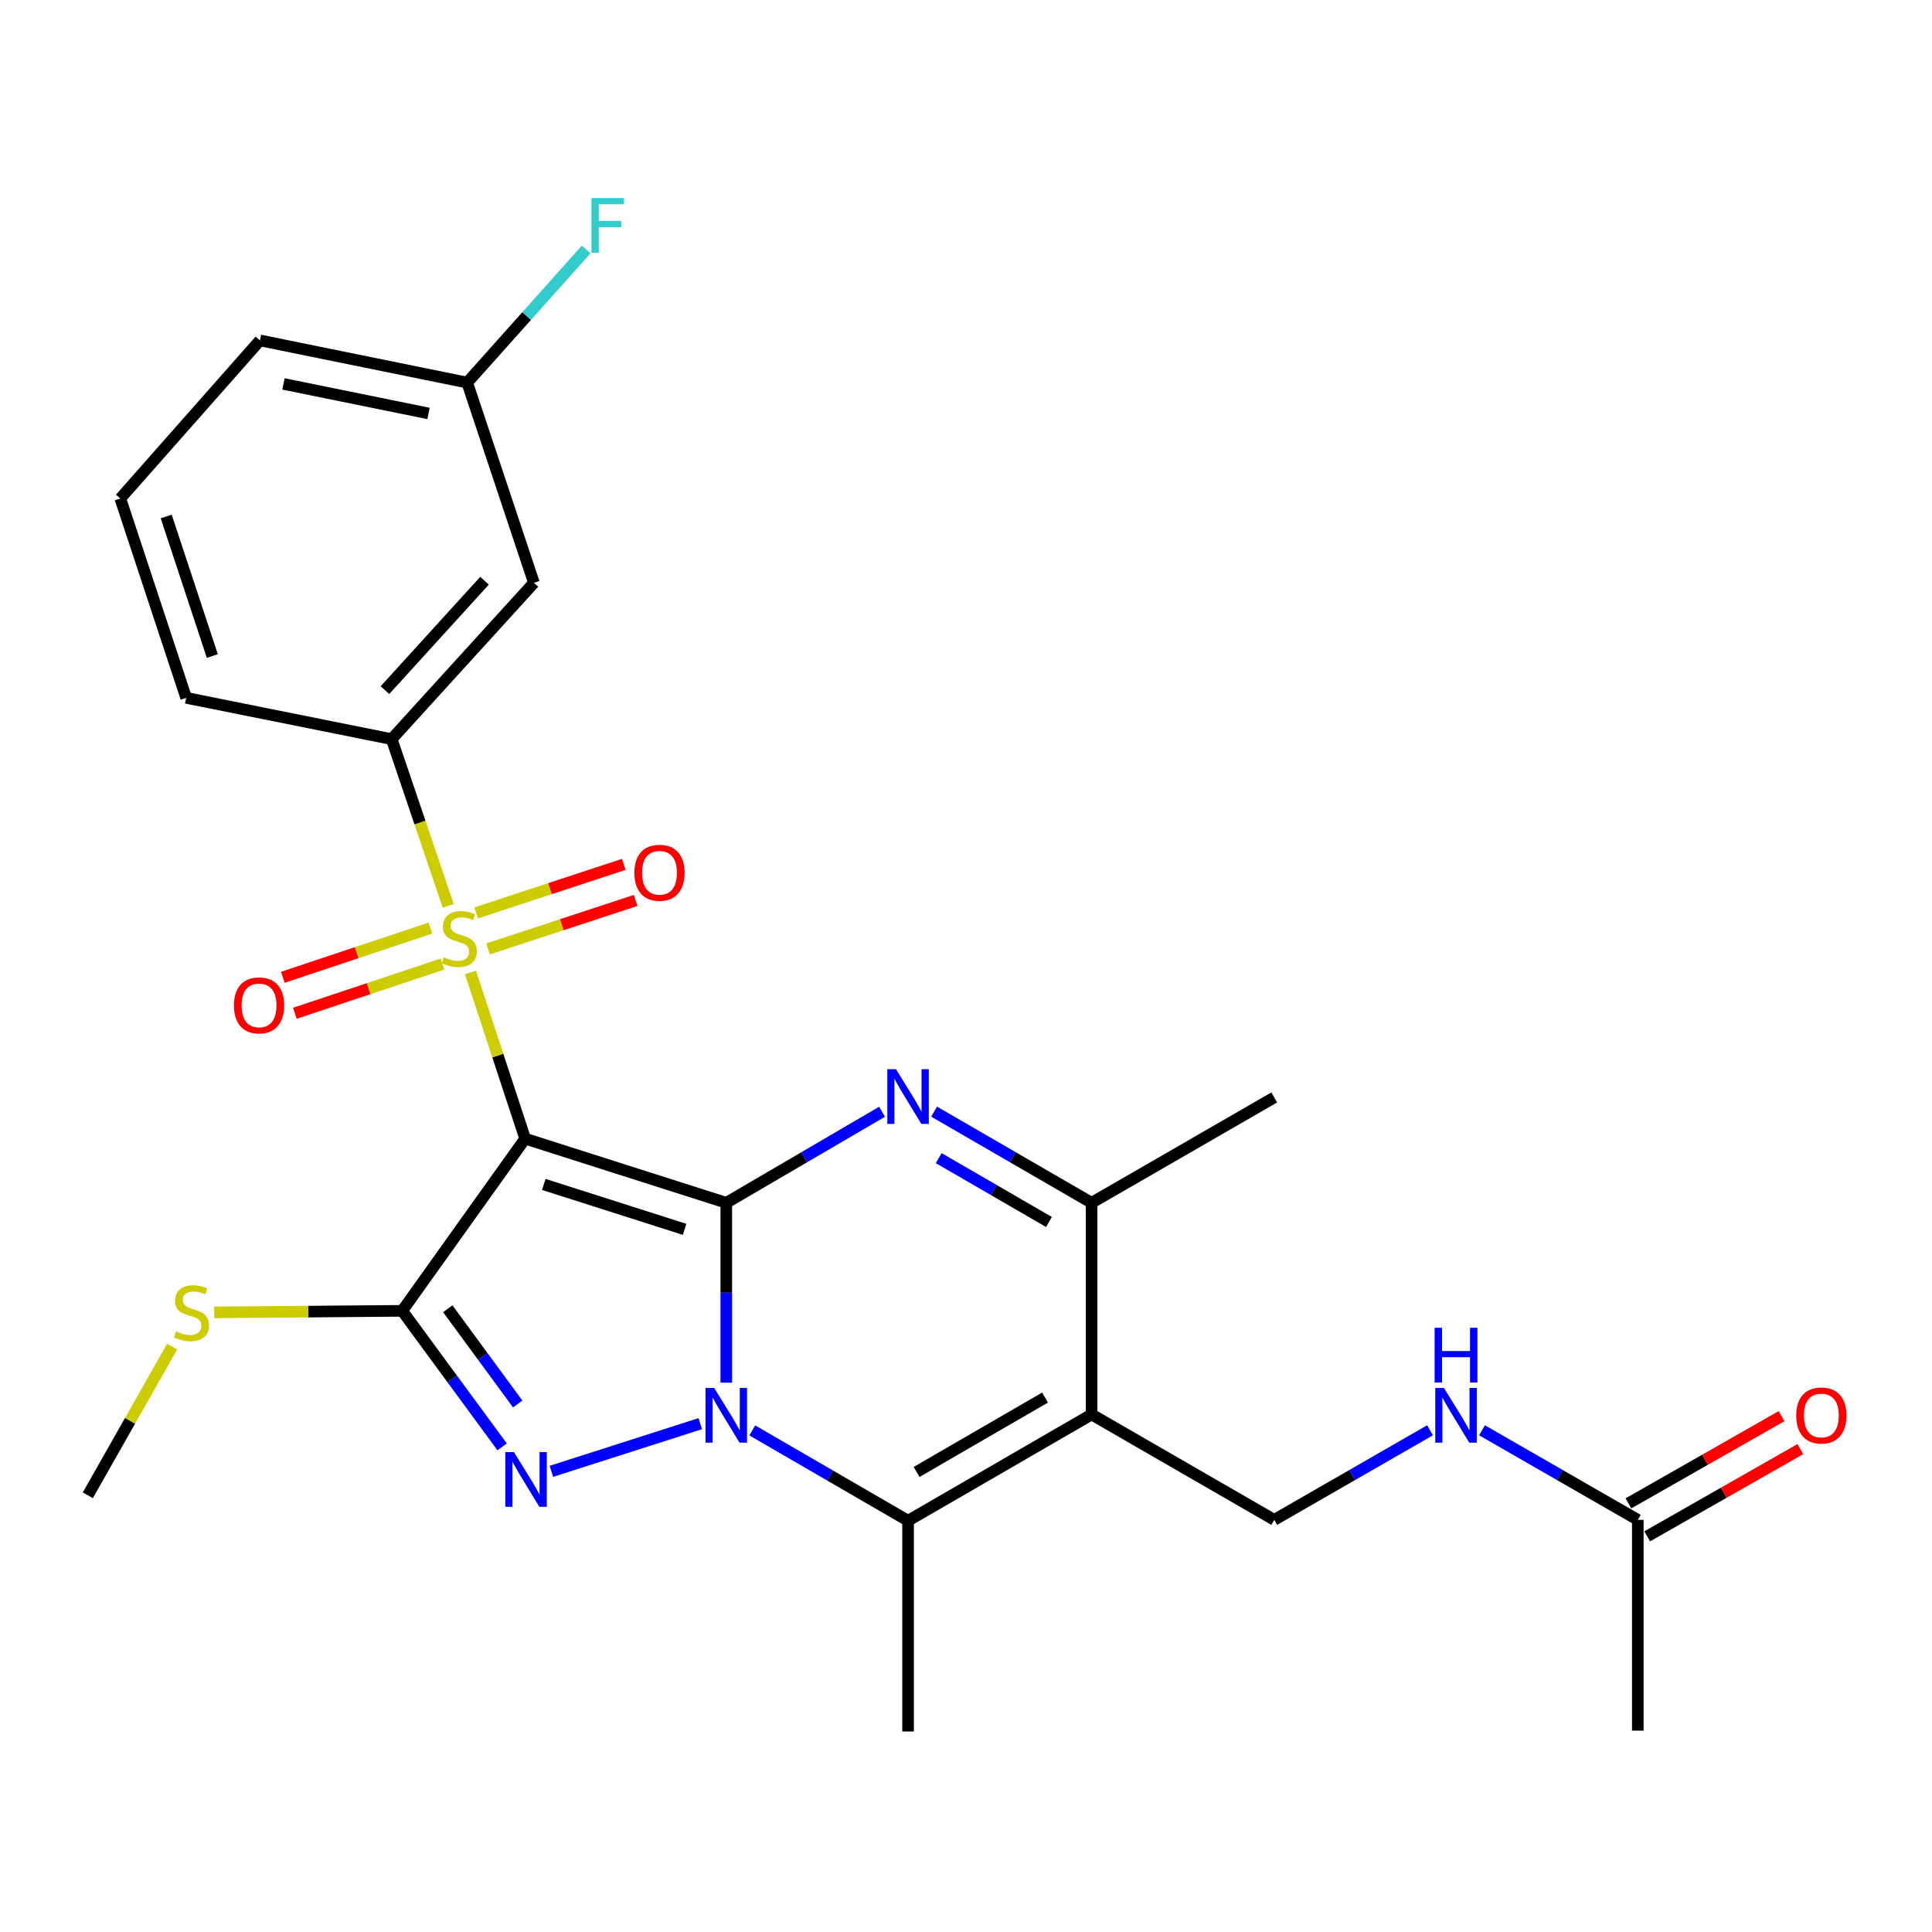 <?xml version='1.0' encoding='iso-8859-1'?>
<svg version='1.1' baseProfile='full'
              xmlns='http://www.w3.org/2000/svg'
                      xmlns:rdkit='http://www.rdkit.org/xml'
                      xmlns:xlink='http://www.w3.org/1999/xlink'
                  xml:space='preserve'
width='1000px' height='1000px' viewBox='0 0 1000 1000'>
<!-- END OF HEADER -->
<rect style='opacity:1.0;fill:#FFFFFF;stroke:none' width='1000' height='1000' x='0' y='0'> </rect>
<path class='bond-0' d='M 375.923,622.575 L 271.819,589.372' style='fill:none;fill-rule:evenodd;stroke:#000000;stroke-width:6px;stroke-linecap:butt;stroke-linejoin:miter;stroke-opacity:1' />
<path class='bond-0' d='M 354.34,636.306 L 281.467,613.064' style='fill:none;fill-rule:evenodd;stroke:#000000;stroke-width:6px;stroke-linecap:butt;stroke-linejoin:miter;stroke-opacity:1' />
<path class='bond-1' d='M 375.923,622.575 L 375.923,669.118' style='fill:none;fill-rule:evenodd;stroke:#000000;stroke-width:6px;stroke-linecap:butt;stroke-linejoin:miter;stroke-opacity:1' />
<path class='bond-1' d='M 375.923,669.118 L 375.923,715.661' style='fill:none;fill-rule:evenodd;stroke:#0000FF;stroke-width:6px;stroke-linecap:butt;stroke-linejoin:miter;stroke-opacity:1' />
<path class='bond-5' d='M 375.923,622.575 L 416.235,599.008' style='fill:none;fill-rule:evenodd;stroke:#000000;stroke-width:6px;stroke-linecap:butt;stroke-linejoin:miter;stroke-opacity:1' />
<path class='bond-5' d='M 416.235,599.008 L 456.546,575.442' style='fill:none;fill-rule:evenodd;stroke:#0000FF;stroke-width:6px;stroke-linecap:butt;stroke-linejoin:miter;stroke-opacity:1' />
<path class='bond-2' d='M 271.819,589.372 L 257.667,546.358' style='fill:none;fill-rule:evenodd;stroke:#000000;stroke-width:6px;stroke-linecap:butt;stroke-linejoin:miter;stroke-opacity:1' />
<path class='bond-2' d='M 257.667,546.358 L 243.515,503.344' style='fill:none;fill-rule:evenodd;stroke:#CCCC00;stroke-width:6px;stroke-linecap:butt;stroke-linejoin:miter;stroke-opacity:1' />
<path class='bond-4' d='M 271.819,589.372 L 208.185,678.484' style='fill:none;fill-rule:evenodd;stroke:#000000;stroke-width:6px;stroke-linecap:butt;stroke-linejoin:miter;stroke-opacity:1' />
<path class='bond-3' d='M 362.463,736.882 L 285.395,761.565' style='fill:none;fill-rule:evenodd;stroke:#0000FF;stroke-width:6px;stroke-linecap:butt;stroke-linejoin:miter;stroke-opacity:1' />
<path class='bond-7' d='M 389.382,740.375 L 429.697,763.751' style='fill:none;fill-rule:evenodd;stroke:#0000FF;stroke-width:6px;stroke-linecap:butt;stroke-linejoin:miter;stroke-opacity:1' />
<path class='bond-7' d='M 429.697,763.751 L 470.011,787.127' style='fill:none;fill-rule:evenodd;stroke:#000000;stroke-width:6px;stroke-linecap:butt;stroke-linejoin:miter;stroke-opacity:1' />
<path class='bond-9' d='M 232.008,468.893 L 217.369,425.732' style='fill:none;fill-rule:evenodd;stroke:#CCCC00;stroke-width:6px;stroke-linecap:butt;stroke-linejoin:miter;stroke-opacity:1' />
<path class='bond-9' d='M 217.369,425.732 L 202.729,382.571' style='fill:none;fill-rule:evenodd;stroke:#000000;stroke-width:6px;stroke-linecap:butt;stroke-linejoin:miter;stroke-opacity:1' />
<path class='bond-11' d='M 222.803,480.361 L 184.601,493.103' style='fill:none;fill-rule:evenodd;stroke:#CCCC00;stroke-width:6px;stroke-linecap:butt;stroke-linejoin:miter;stroke-opacity:1' />
<path class='bond-11' d='M 184.601,493.103 L 146.399,505.845' style='fill:none;fill-rule:evenodd;stroke:#FF0000;stroke-width:6px;stroke-linecap:butt;stroke-linejoin:miter;stroke-opacity:1' />
<path class='bond-11' d='M 229.017,498.992 L 190.816,511.734' style='fill:none;fill-rule:evenodd;stroke:#CCCC00;stroke-width:6px;stroke-linecap:butt;stroke-linejoin:miter;stroke-opacity:1' />
<path class='bond-11' d='M 190.816,511.734 L 152.614,524.476' style='fill:none;fill-rule:evenodd;stroke:#FF0000;stroke-width:6px;stroke-linecap:butt;stroke-linejoin:miter;stroke-opacity:1' />
<path class='bond-12' d='M 252.596,491.183 L 290.802,478.621' style='fill:none;fill-rule:evenodd;stroke:#CCCC00;stroke-width:6px;stroke-linecap:butt;stroke-linejoin:miter;stroke-opacity:1' />
<path class='bond-12' d='M 290.802,478.621 L 329.007,466.059' style='fill:none;fill-rule:evenodd;stroke:#FF0000;stroke-width:6px;stroke-linecap:butt;stroke-linejoin:miter;stroke-opacity:1' />
<path class='bond-12' d='M 246.461,472.526 L 284.667,459.963' style='fill:none;fill-rule:evenodd;stroke:#CCCC00;stroke-width:6px;stroke-linecap:butt;stroke-linejoin:miter;stroke-opacity:1' />
<path class='bond-12' d='M 284.667,459.963 L 322.872,447.401' style='fill:none;fill-rule:evenodd;stroke:#FF0000;stroke-width:6px;stroke-linecap:butt;stroke-linejoin:miter;stroke-opacity:1' />
<path class='bond-28' d='M 259.9,748.895 L 234.042,713.69' style='fill:none;fill-rule:evenodd;stroke:#0000FF;stroke-width:6px;stroke-linecap:butt;stroke-linejoin:miter;stroke-opacity:1' />
<path class='bond-28' d='M 234.042,713.69 L 208.185,678.484' style='fill:none;fill-rule:evenodd;stroke:#000000;stroke-width:6px;stroke-linecap:butt;stroke-linejoin:miter;stroke-opacity:1' />
<path class='bond-28' d='M 267.972,726.707 L 249.872,702.063' style='fill:none;fill-rule:evenodd;stroke:#0000FF;stroke-width:6px;stroke-linecap:butt;stroke-linejoin:miter;stroke-opacity:1' />
<path class='bond-28' d='M 249.872,702.063 L 231.771,677.419' style='fill:none;fill-rule:evenodd;stroke:#000000;stroke-width:6px;stroke-linecap:butt;stroke-linejoin:miter;stroke-opacity:1' />
<path class='bond-16' d='M 208.185,678.484 L 159.543,678.887' style='fill:none;fill-rule:evenodd;stroke:#000000;stroke-width:6px;stroke-linecap:butt;stroke-linejoin:miter;stroke-opacity:1' />
<path class='bond-16' d='M 159.543,678.887 L 110.902,679.291' style='fill:none;fill-rule:evenodd;stroke:#CCCC00;stroke-width:6px;stroke-linecap:butt;stroke-linejoin:miter;stroke-opacity:1' />
<path class='bond-8' d='M 483.495,575.379 L 524.25,598.977' style='fill:none;fill-rule:evenodd;stroke:#0000FF;stroke-width:6px;stroke-linecap:butt;stroke-linejoin:miter;stroke-opacity:1' />
<path class='bond-8' d='M 524.25,598.977 L 565.004,622.575' style='fill:none;fill-rule:evenodd;stroke:#000000;stroke-width:6px;stroke-linecap:butt;stroke-linejoin:miter;stroke-opacity:1' />
<path class='bond-8' d='M 485.88,599.455 L 514.408,615.973' style='fill:none;fill-rule:evenodd;stroke:#0000FF;stroke-width:6px;stroke-linecap:butt;stroke-linejoin:miter;stroke-opacity:1' />
<path class='bond-8' d='M 514.408,615.973 L 542.936,632.492' style='fill:none;fill-rule:evenodd;stroke:#000000;stroke-width:6px;stroke-linecap:butt;stroke-linejoin:miter;stroke-opacity:1' />
<path class='bond-6' d='M 565.004,732.123 L 565.004,622.575' style='fill:none;fill-rule:evenodd;stroke:#000000;stroke-width:6px;stroke-linecap:butt;stroke-linejoin:miter;stroke-opacity:1' />
<path class='bond-10' d='M 565.004,732.123 L 659.55,786.68' style='fill:none;fill-rule:evenodd;stroke:#000000;stroke-width:6px;stroke-linecap:butt;stroke-linejoin:miter;stroke-opacity:1' />
<path class='bond-27' d='M 565.004,732.123 L 470.011,787.127' style='fill:none;fill-rule:evenodd;stroke:#000000;stroke-width:6px;stroke-linecap:butt;stroke-linejoin:miter;stroke-opacity:1' />
<path class='bond-27' d='M 540.914,723.377 L 474.418,761.88' style='fill:none;fill-rule:evenodd;stroke:#000000;stroke-width:6px;stroke-linecap:butt;stroke-linejoin:miter;stroke-opacity:1' />
<path class='bond-19' d='M 470.011,787.127 L 470.011,896.217' style='fill:none;fill-rule:evenodd;stroke:#000000;stroke-width:6px;stroke-linecap:butt;stroke-linejoin:miter;stroke-opacity:1' />
<path class='bond-21' d='M 565.004,622.575 L 659.55,568.029' style='fill:none;fill-rule:evenodd;stroke:#000000;stroke-width:6px;stroke-linecap:butt;stroke-linejoin:miter;stroke-opacity:1' />
<path class='bond-13' d='M 202.729,382.571 L 276.358,301.664' style='fill:none;fill-rule:evenodd;stroke:#000000;stroke-width:6px;stroke-linecap:butt;stroke-linejoin:miter;stroke-opacity:1' />
<path class='bond-13' d='M 199.248,357.216 L 250.788,300.581' style='fill:none;fill-rule:evenodd;stroke:#000000;stroke-width:6px;stroke-linecap:butt;stroke-linejoin:miter;stroke-opacity:1' />
<path class='bond-22' d='M 202.729,382.571 L 96.366,361.207' style='fill:none;fill-rule:evenodd;stroke:#000000;stroke-width:6px;stroke-linecap:butt;stroke-linejoin:miter;stroke-opacity:1' />
<path class='bond-14' d='M 659.55,786.68 L 699.867,763.494' style='fill:none;fill-rule:evenodd;stroke:#000000;stroke-width:6px;stroke-linecap:butt;stroke-linejoin:miter;stroke-opacity:1' />
<path class='bond-14' d='M 699.867,763.494 L 740.184,740.308' style='fill:none;fill-rule:evenodd;stroke:#0000FF;stroke-width:6px;stroke-linecap:butt;stroke-linejoin:miter;stroke-opacity:1' />
<path class='bond-18' d='M 276.358,301.664 L 241.813,198.029' style='fill:none;fill-rule:evenodd;stroke:#000000;stroke-width:6px;stroke-linecap:butt;stroke-linejoin:miter;stroke-opacity:1' />
<path class='bond-15' d='M 767.091,740.308 L 807.408,763.494' style='fill:none;fill-rule:evenodd;stroke:#0000FF;stroke-width:6px;stroke-linecap:butt;stroke-linejoin:miter;stroke-opacity:1' />
<path class='bond-15' d='M 807.408,763.494 L 847.725,786.68' style='fill:none;fill-rule:evenodd;stroke:#000000;stroke-width:6px;stroke-linecap:butt;stroke-linejoin:miter;stroke-opacity:1' />
<path class='bond-17' d='M 852.585,795.213 L 892.221,772.639' style='fill:none;fill-rule:evenodd;stroke:#000000;stroke-width:6px;stroke-linecap:butt;stroke-linejoin:miter;stroke-opacity:1' />
<path class='bond-17' d='M 892.221,772.639 L 931.856,750.065' style='fill:none;fill-rule:evenodd;stroke:#FF0000;stroke-width:6px;stroke-linecap:butt;stroke-linejoin:miter;stroke-opacity:1' />
<path class='bond-17' d='M 842.865,778.146 L 882.501,755.572' style='fill:none;fill-rule:evenodd;stroke:#000000;stroke-width:6px;stroke-linecap:butt;stroke-linejoin:miter;stroke-opacity:1' />
<path class='bond-17' d='M 882.501,755.572 L 922.136,732.998' style='fill:none;fill-rule:evenodd;stroke:#FF0000;stroke-width:6px;stroke-linecap:butt;stroke-linejoin:miter;stroke-opacity:1' />
<path class='bond-24' d='M 847.725,786.68 L 847.725,895.77' style='fill:none;fill-rule:evenodd;stroke:#000000;stroke-width:6px;stroke-linecap:butt;stroke-linejoin:miter;stroke-opacity:1' />
<path class='bond-26' d='M 89.111,696.987 L 67.283,735.467' style='fill:none;fill-rule:evenodd;stroke:#CCCC00;stroke-width:6px;stroke-linecap:butt;stroke-linejoin:miter;stroke-opacity:1' />
<path class='bond-26' d='M 67.283,735.467 L 45.455,773.946' style='fill:none;fill-rule:evenodd;stroke:#000000;stroke-width:6px;stroke-linecap:butt;stroke-linejoin:miter;stroke-opacity:1' />
<path class='bond-20' d='M 241.813,198.029 L 272.611,163.577' style='fill:none;fill-rule:evenodd;stroke:#000000;stroke-width:6px;stroke-linecap:butt;stroke-linejoin:miter;stroke-opacity:1' />
<path class='bond-20' d='M 272.611,163.577 L 303.41,129.125' style='fill:none;fill-rule:evenodd;stroke:#33CCCC;stroke-width:6px;stroke-linecap:butt;stroke-linejoin:miter;stroke-opacity:1' />
<path class='bond-29' d='M 241.813,198.029 L 134.556,176.196' style='fill:none;fill-rule:evenodd;stroke:#000000;stroke-width:6px;stroke-linecap:butt;stroke-linejoin:miter;stroke-opacity:1' />
<path class='bond-29' d='M 221.807,214 L 146.727,198.716' style='fill:none;fill-rule:evenodd;stroke:#000000;stroke-width:6px;stroke-linecap:butt;stroke-linejoin:miter;stroke-opacity:1' />
<path class='bond-23' d='M 96.366,361.207 L 62.269,258.019' style='fill:none;fill-rule:evenodd;stroke:#000000;stroke-width:6px;stroke-linecap:butt;stroke-linejoin:miter;stroke-opacity:1' />
<path class='bond-23' d='M 109.9,339.566 L 86.032,267.335' style='fill:none;fill-rule:evenodd;stroke:#000000;stroke-width:6px;stroke-linecap:butt;stroke-linejoin:miter;stroke-opacity:1' />
<path class='bond-25' d='M 62.269,258.019 L 134.556,176.196' style='fill:none;fill-rule:evenodd;stroke:#000000;stroke-width:6px;stroke-linecap:butt;stroke-linejoin:miter;stroke-opacity:1' />
<path  class='atom-2' d='M 369.663 718.411
L 378.943 733.411
Q 379.863 734.891, 381.343 737.571
Q 382.823 740.251, 382.903 740.411
L 382.903 718.411
L 386.663 718.411
L 386.663 746.731
L 382.783 746.731
L 372.823 730.331
Q 371.663 728.411, 370.423 726.211
Q 369.223 724.011, 368.863 723.331
L 368.863 746.731
L 365.183 746.731
L 365.183 718.411
L 369.663 718.411
' fill='#0000FF'/>
<path  class='atom-3' d='M 229.721 495.457
Q 230.041 495.577, 231.361 496.137
Q 232.681 496.697, 234.121 497.057
Q 235.601 497.377, 237.041 497.377
Q 239.721 497.377, 241.281 496.097
Q 242.841 494.777, 242.841 492.497
Q 242.841 490.937, 242.041 489.977
Q 241.281 489.017, 240.081 488.497
Q 238.881 487.977, 236.881 487.377
Q 234.361 486.617, 232.841 485.897
Q 231.361 485.177, 230.281 483.657
Q 229.241 482.137, 229.241 479.577
Q 229.241 476.017, 231.641 473.817
Q 234.081 471.617, 238.881 471.617
Q 242.161 471.617, 245.881 473.177
L 244.961 476.257
Q 241.561 474.857, 239.001 474.857
Q 236.241 474.857, 234.721 476.017
Q 233.201 477.137, 233.241 479.097
Q 233.241 480.617, 234.001 481.537
Q 234.801 482.457, 235.921 482.977
Q 237.081 483.497, 239.001 484.097
Q 241.561 484.897, 243.081 485.697
Q 244.601 486.497, 245.681 488.137
Q 246.801 489.737, 246.801 492.497
Q 246.801 496.417, 244.161 498.537
Q 241.561 500.617, 237.201 500.617
Q 234.681 500.617, 232.761 500.057
Q 230.881 499.537, 228.641 498.617
L 229.721 495.457
' fill='#CCCC00'/>
<path  class='atom-4' d='M 266.028 751.603
L 275.308 766.603
Q 276.228 768.083, 277.708 770.763
Q 279.188 773.443, 279.268 773.603
L 279.268 751.603
L 283.028 751.603
L 283.028 779.923
L 279.148 779.923
L 269.188 763.523
Q 268.028 761.603, 266.788 759.403
Q 265.588 757.203, 265.228 756.523
L 265.228 779.923
L 261.548 779.923
L 261.548 751.603
L 266.028 751.603
' fill='#0000FF'/>
<path  class='atom-6' d='M 463.751 553.411
L 473.031 568.411
Q 473.951 569.891, 475.431 572.571
Q 476.911 575.251, 476.991 575.411
L 476.991 553.411
L 480.751 553.411
L 480.751 581.731
L 476.871 581.731
L 466.911 565.331
Q 465.751 563.411, 464.511 561.211
Q 463.311 559.011, 462.951 558.331
L 462.951 581.731
L 459.271 581.731
L 459.271 553.411
L 463.751 553.411
' fill='#0000FF'/>
<path  class='atom-12' d='M 121.087 520.383
Q 121.087 513.583, 124.447 509.783
Q 127.807 505.983, 134.087 505.983
Q 140.367 505.983, 143.727 509.783
Q 147.087 513.583, 147.087 520.383
Q 147.087 527.263, 143.687 531.183
Q 140.287 535.063, 134.087 535.063
Q 127.847 535.063, 124.447 531.183
Q 121.087 527.303, 121.087 520.383
M 134.087 531.863
Q 138.407 531.863, 140.727 528.983
Q 143.087 526.063, 143.087 520.383
Q 143.087 514.823, 140.727 512.023
Q 138.407 509.183, 134.087 509.183
Q 129.767 509.183, 127.407 511.983
Q 125.087 514.783, 125.087 520.383
Q 125.087 526.103, 127.407 528.983
Q 129.767 531.863, 134.087 531.863
' fill='#FF0000'/>
<path  class='atom-13' d='M 328.356 451.741
Q 328.356 444.941, 331.716 441.141
Q 335.076 437.341, 341.356 437.341
Q 347.636 437.341, 350.996 441.141
Q 354.356 444.941, 354.356 451.741
Q 354.356 458.621, 350.956 462.541
Q 347.556 466.421, 341.356 466.421
Q 335.116 466.421, 331.716 462.541
Q 328.356 458.661, 328.356 451.741
M 341.356 463.221
Q 345.676 463.221, 347.996 460.341
Q 350.356 457.421, 350.356 451.741
Q 350.356 446.181, 347.996 443.381
Q 345.676 440.541, 341.356 440.541
Q 337.036 440.541, 334.676 443.341
Q 332.356 446.141, 332.356 451.741
Q 332.356 457.461, 334.676 460.341
Q 337.036 463.221, 341.356 463.221
' fill='#FF0000'/>
<path  class='atom-15' d='M 747.377 718.411
L 756.657 733.411
Q 757.577 734.891, 759.057 737.571
Q 760.537 740.251, 760.617 740.411
L 760.617 718.411
L 764.377 718.411
L 764.377 746.731
L 760.497 746.731
L 750.537 730.331
Q 749.377 728.411, 748.137 726.211
Q 746.937 724.011, 746.577 723.331
L 746.577 746.731
L 742.897 746.731
L 742.897 718.411
L 747.377 718.411
' fill='#0000FF'/>
<path  class='atom-15' d='M 742.557 687.259
L 746.397 687.259
L 746.397 699.299
L 760.877 699.299
L 760.877 687.259
L 764.717 687.259
L 764.717 715.579
L 760.877 715.579
L 760.877 702.499
L 746.397 702.499
L 746.397 715.579
L 742.557 715.579
L 742.557 687.259
' fill='#0000FF'/>
<path  class='atom-17' d='M 91.094 689.109
Q 91.414 689.229, 92.734 689.789
Q 94.054 690.349, 95.494 690.709
Q 96.974 691.029, 98.414 691.029
Q 101.094 691.029, 102.654 689.749
Q 104.214 688.429, 104.214 686.149
Q 104.214 684.589, 103.414 683.629
Q 102.654 682.669, 101.454 682.149
Q 100.254 681.629, 98.254 681.029
Q 95.734 680.269, 94.214 679.549
Q 92.734 678.829, 91.654 677.309
Q 90.614 675.789, 90.614 673.229
Q 90.614 669.669, 93.014 667.469
Q 95.454 665.269, 100.254 665.269
Q 103.534 665.269, 107.254 666.829
L 106.334 669.909
Q 102.934 668.509, 100.374 668.509
Q 97.614 668.509, 96.094 669.669
Q 94.574 670.789, 94.614 672.749
Q 94.614 674.269, 95.374 675.189
Q 96.174 676.109, 97.294 676.629
Q 98.454 677.149, 100.374 677.749
Q 102.934 678.549, 104.454 679.349
Q 105.974 680.149, 107.054 681.789
Q 108.174 683.389, 108.174 686.149
Q 108.174 690.069, 105.534 692.189
Q 102.934 694.269, 98.574 694.269
Q 96.054 694.269, 94.134 693.709
Q 92.254 693.189, 90.014 692.269
L 91.094 689.109
' fill='#CCCC00'/>
<path  class='atom-18' d='M 929.729 732.651
Q 929.729 725.851, 933.089 722.051
Q 936.449 718.251, 942.729 718.251
Q 949.009 718.251, 952.369 722.051
Q 955.729 725.851, 955.729 732.651
Q 955.729 739.531, 952.329 743.451
Q 948.929 747.331, 942.729 747.331
Q 936.489 747.331, 933.089 743.451
Q 929.729 739.571, 929.729 732.651
M 942.729 744.131
Q 947.049 744.131, 949.369 741.251
Q 951.729 738.331, 951.729 732.651
Q 951.729 727.091, 949.369 724.291
Q 947.049 721.451, 942.729 721.451
Q 938.409 721.451, 936.049 724.251
Q 933.729 727.051, 933.729 732.651
Q 933.729 738.371, 936.049 741.251
Q 938.409 744.131, 942.729 744.131
' fill='#FF0000'/>
<path  class='atom-21' d='M 306.138 102.493
L 322.978 102.493
L 322.978 105.733
L 309.938 105.733
L 309.938 114.333
L 321.538 114.333
L 321.538 117.613
L 309.938 117.613
L 309.938 130.813
L 306.138 130.813
L 306.138 102.493
' fill='#33CCCC'/>
</svg>

